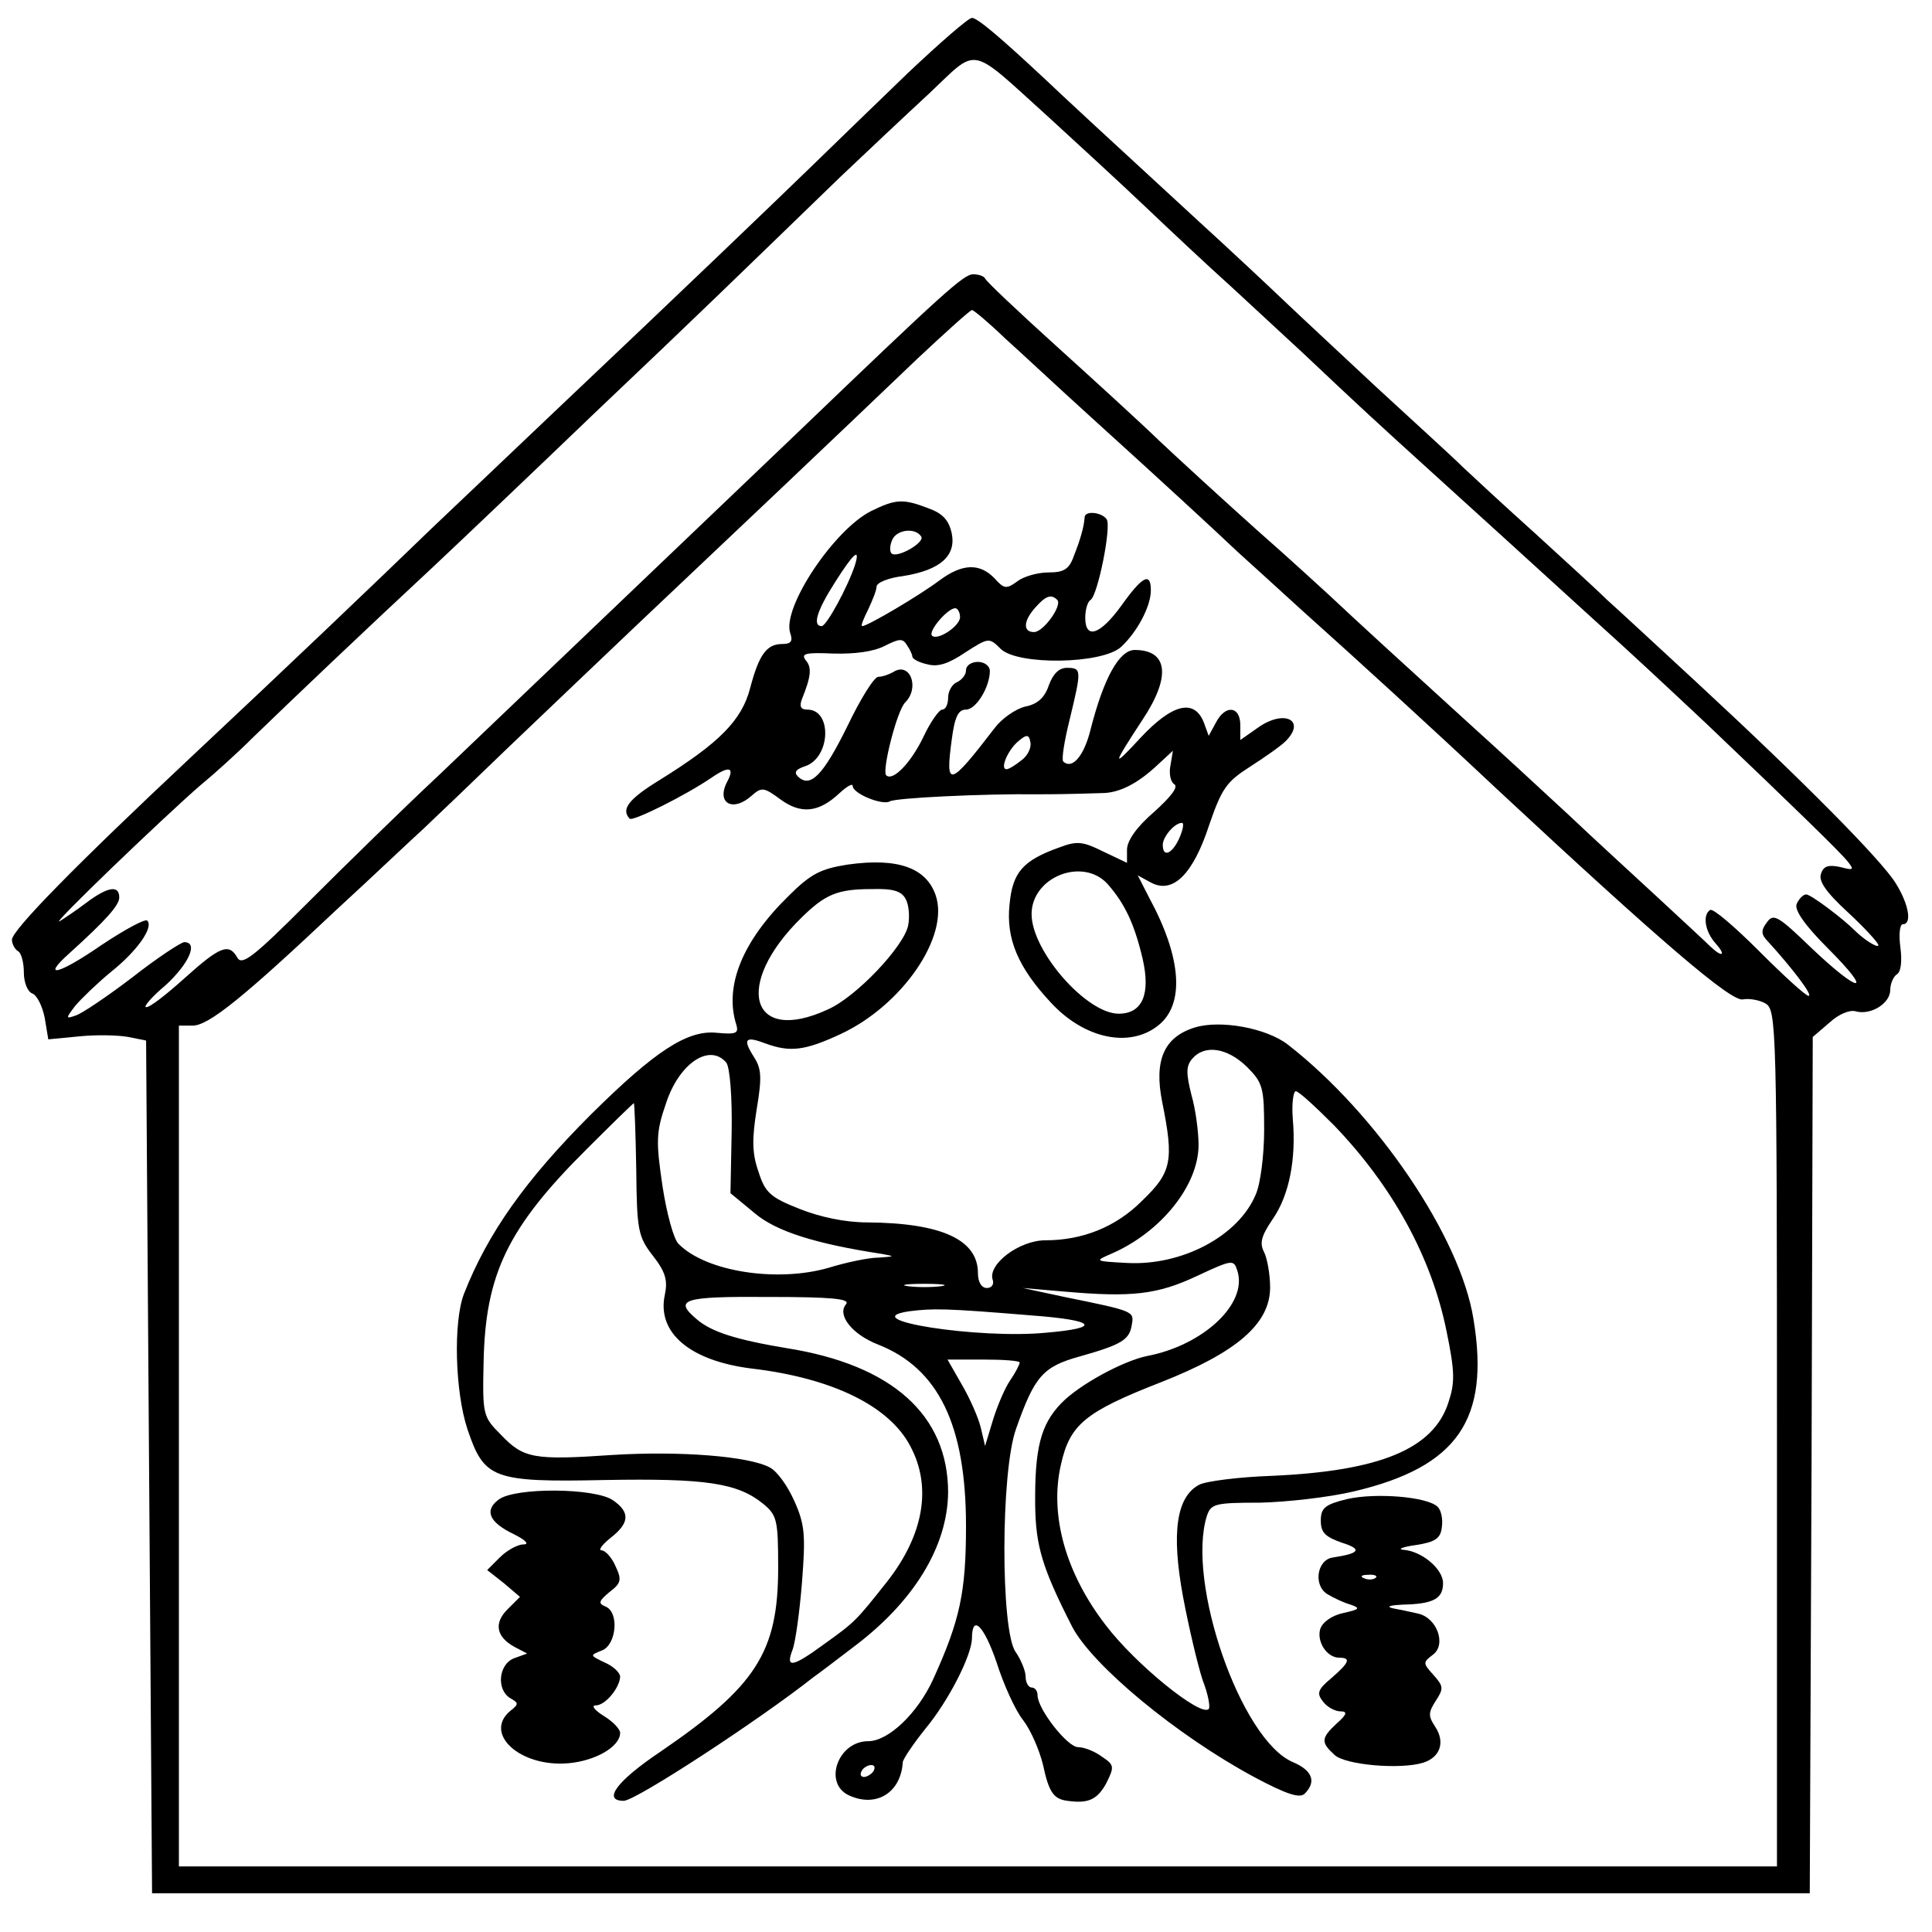 <?xml version="1.0" standalone="no"?>
<!DOCTYPE svg PUBLIC "-//W3C//DTD SVG 20010904//EN"
 "http://www.w3.org/TR/2001/REC-SVG-20010904/DTD/svg10.dtd">
<svg version="1.0" xmlns="http://www.w3.org/2000/svg"
 width="324pt" height="324pt" viewBox="0 0 324 324"
 preserveAspectRatio="xMidYMid meet">
<g transform="translate(0,324) scale(0.1,-0.1)"
fill="#000000" stroke="none">
<path d="M1523 3118 c-53 -51 -124 -120 -158 -153 -66 -64 -218 -210 -441
-421 -77 -73 -166 -158 -200 -190 -93 -90 -245 -235 -404 -384 -193 -181 -300
-290 -300 -306 0 -7 5 -16 10 -19 6 -3 10 -20 10 -36 0 -16 6 -32 14 -35 8 -3
17 -21 21 -41 l6 -36 52 5 c29 3 66 2 82 -1 l30 -6 5 -715 5 -715 1390 0 1390
0 3 718 2 718 28 24 c15 14 34 22 44 19 25 -7 58 13 58 36 0 10 5 22 11 26 7
4 9 22 6 45 -3 22 -1 39 4 39 16 0 10 34 -12 69 -24 39 -159 175 -333 336 -66
61 -134 124 -152 140 -17 17 -71 66 -119 110 -49 44 -103 94 -120 110 -17 17
-83 77 -146 135 -62 58 -132 123 -155 145 -23 22 -88 83 -145 135 -149 137
-230 212 -254 235 -78 73 -116 105 -125 105 -6 0 -54 -42 -107 -92z m235 -74
c48 -44 121 -111 162 -150 41 -39 106 -100 145 -135 38 -35 92 -85 120 -111
90 -85 119 -112 225 -208 98 -89 129 -117 254 -231 83 -75 118 -108 197 -182
146 -139 224 -215 237 -231 12 -15 11 -16 -12 -10 -19 4 -28 2 -32 -11 -5 -12
8 -31 45 -65 28 -26 51 -51 51 -55 0 -6 -24 9 -40 25 -20 20 -73 60 -81 60 -5
0 -12 -7 -16 -16 -4 -10 13 -35 53 -75 77 -77 54 -77 -28 1 -56 54 -64 59 -75
43 -10 -13 -10 -20 2 -32 41 -45 76 -91 68 -91 -5 0 -42 34 -83 75 -40 40 -77
72 -82 69 -13 -8 -9 -36 9 -56 18 -20 12 -25 -9 -5 -7 7 -47 44 -88 82 -41 38
-109 100 -150 139 -42 39 -118 109 -170 156 -89 81 -192 175 -231 212 -10 9
-64 59 -121 109 -57 51 -130 118 -163 149 -33 32 -112 104 -175 161 -63 57
-116 107 -118 112 -2 4 -11 7 -20 7 -16 0 -50 -31 -296 -267 -159 -152 -486
-464 -600 -573 -61 -57 -160 -154 -220 -214 -90 -90 -110 -106 -118 -92 -14
25 -29 19 -88 -34 -30 -27 -59 -50 -65 -49 -5 0 9 17 33 37 39 36 55 72 31 72
-5 0 -45 -26 -87 -59 -42 -32 -85 -61 -95 -64 -17 -6 -17 -5 -1 16 10 12 37
38 60 57 44 35 72 75 61 86 -3 4 -38 -15 -77 -41 -71 -49 -102 -57 -54 -14 63
57 84 81 84 94 0 21 -19 18 -54 -8 -17 -13 -38 -27 -46 -32 -17 -9 177 177
236 228 22 18 62 54 89 81 64 62 187 179 301 285 49 46 172 163 273 260 174
165 224 214 411 395 41 39 108 102 148 139 84 79 65 83 200 -39z m-73 -371
c28 -25 92 -85 144 -132 128 -116 208 -190 246 -226 18 -16 67 -61 110 -100
86 -77 209 -189 325 -298 275 -256 394 -358 413 -353 10 2 28 -1 38 -7 18 -11
19 -37 19 -729 l0 -718 -1340 0 -1340 0 0 705 0 705 23 0 c27 0 86 48 242 195
61 56 126 118 145 135 19 18 85 81 145 139 61 58 156 149 211 201 55 52 165
156 243 230 78 74 181 172 229 218 48 45 89 82 92 82 3 0 28 -21 55 -47z"/>
<path d="M1461 2383 c-62 -31 -149 -161 -136 -204 5 -14 2 -19 -13 -19 -26 0
-39 -17 -54 -74 -14 -54 -52 -92 -150 -153 -54 -33 -67 -50 -52 -66 5 -5 94
39 139 70 28 19 37 16 25 -7 -20 -37 9 -53 41 -24 16 14 20 14 47 -6 35 -26
65 -23 100 10 12 11 22 17 22 12 0 -13 50 -33 62 -26 9 6 158 13 248 12 23 0
47 0 108 2 29 0 60 16 93 47 l26 24 -4 -24 c-3 -14 0 -28 6 -32 8 -4 -5 -21
-34 -47 -29 -25 -45 -48 -45 -63 l0 -22 -40 19 c-34 17 -44 18 -73 7 -62 -22
-79 -42 -84 -96 -6 -57 14 -105 69 -164 56 -61 132 -77 180 -39 45 35 40 113
-14 213 l-20 39 22 -12 c37 -20 71 14 98 97 21 61 29 72 68 97 25 16 52 35 60
43 35 35 -2 54 -46 23 l-30 -21 0 25 c0 32 -25 35 -41 4 l-12 -22 -8 22 c-16
41 -53 32 -107 -26 -48 -52 -47 -47 4 31 48 72 43 117 -13 117 -26 0 -52 -47
-74 -133 -11 -45 -31 -68 -46 -54 -3 4 2 35 11 71 20 83 20 86 -5 86 -13 0
-23 -10 -30 -29 -7 -21 -19 -32 -40 -36 -16 -4 -39 -20 -51 -36 -76 -99 -83
-101 -72 -20 5 39 11 51 24 51 17 0 40 38 40 65 0 8 -9 15 -20 15 -11 0 -20
-6 -20 -14 0 -8 -7 -16 -15 -20 -8 -3 -15 -15 -15 -26 0 -11 -4 -20 -10 -20
-5 0 -20 -21 -32 -47 -21 -43 -51 -74 -62 -63 -7 8 18 108 32 122 25 25 8 69
-20 51 -7 -4 -18 -8 -25 -8 -7 0 -30 -37 -52 -83 -40 -81 -62 -105 -83 -84 -7
7 -3 12 12 17 43 14 46 95 4 95 -11 0 -14 5 -9 18 15 37 17 53 6 65 -8 11 0
13 46 11 36 -1 68 3 87 13 24 12 30 13 37 1 5 -7 9 -16 9 -19 0 -4 11 -10 25
-13 18 -5 36 1 64 20 39 25 40 25 59 6 28 -28 170 -26 202 3 27 25 50 68 50
95 0 31 -14 24 -49 -25 -36 -50 -61 -58 -61 -21 0 14 4 27 9 30 12 8 35 122
27 135 -8 12 -36 15 -37 4 -1 -17 -8 -40 -18 -65 -8 -23 -17 -28 -43 -28 -18
0 -42 -7 -52 -15 -18 -13 -22 -13 -38 5 -25 26 -54 25 -92 -3 -33 -25 -121
-77 -130 -77 -3 0 2 12 10 28 7 15 14 32 14 38 0 7 20 15 45 18 62 10 89 34
81 72 -5 22 -15 33 -40 42 -42 16 -54 15 -95 -5z m84 -43 c6 -10 -41 -37 -50
-28 -3 3 -3 13 1 22 7 18 39 22 49 6z m-111 -47 c-12 -37 -48 -103 -56 -103
-16 0 -8 26 22 73 31 49 43 60 34 30z m339 -59 c9 -9 -23 -54 -39 -54 -19 0
-18 19 3 42 17 19 26 22 36 12z m-163 -29 c0 -15 -38 -40 -47 -31 -7 7 26 46
39 46 4 0 8 -7 8 -15z m103 -240 c-10 -8 -21 -15 -25 -15 -12 0 3 34 21 48 13
11 17 10 19 -3 2 -9 -5 -23 -15 -30z m265 -130 c-12 -27 -28 -34 -28 -12 0 14
20 37 32 37 4 0 2 -11 -4 -25z m-121 -77 c29 -33 45 -66 59 -125 14 -60 0 -93
-40 -93 -54 0 -146 105 -146 167 0 62 85 96 127 51z"/>
<path d="M1421 1790 c-44 -7 -61 -15 -98 -52 -78 -76 -109 -152 -88 -217 4
-14 -1 -16 -33 -13 -49 5 -103 -30 -211 -137 -110 -110 -173 -199 -213 -301
-18 -47 -15 -164 6 -227 28 -83 42 -89 231 -85 169 3 222 -5 265 -40 23 -19
25 -27 25 -107 0 -142 -37 -199 -198 -309 -73 -49 -97 -82 -61 -82 20 0 228
136 319 208 6 4 35 26 65 49 102 76 159 169 160 260 0 130 -94 214 -270 242
-84 14 -127 27 -152 49 -39 33 -22 38 121 37 105 0 137 -3 130 -12 -16 -18 10
-51 54 -68 101 -40 147 -135 147 -304 0 -111 -10 -158 -55 -257 -26 -57 -75
-104 -109 -104 -51 0 -76 -71 -32 -91 46 -21 87 5 90 56 1 6 18 31 38 56 39
47 77 122 78 151 0 42 20 22 41 -39 12 -38 32 -82 45 -98 13 -17 27 -50 33
-74 10 -47 18 -58 41 -61 35 -5 50 2 65 29 14 28 14 31 -7 45 -12 9 -30 16
-40 16 -18 0 -68 64 -68 87 0 7 -4 13 -10 13 -5 0 -10 8 -10 18 0 10 -8 29
-17 42 -25 36 -25 302 1 374 31 88 45 104 106 121 71 20 84 28 88 53 4 23 5
23 -113 47 l-70 15 70 -6 c113 -10 156 -5 222 26 60 28 62 28 68 9 18 -55 -57
-125 -151 -143 -40 -8 -114 -48 -144 -79 -35 -36 -45 -76 -44 -172 1 -68 12
-105 62 -203 34 -65 175 -182 305 -252 56 -30 77 -36 85 -28 20 20 13 39 -20
53 -87 37 -179 302 -144 413 7 20 13 22 89 22 45 1 116 9 158 19 173 41 228
120 200 289 -22 138 -162 344 -311 460 -36 28 -113 42 -156 29 -52 -16 -69
-55 -55 -125 20 -99 16 -118 -34 -166 -44 -44 -100 -66 -162 -66 -44 0 -98
-41 -88 -67 2 -7 -2 -13 -10 -13 -9 0 -15 10 -15 25 0 56 -61 84 -185 85 -38
0 -80 9 -115 23 -48 19 -57 27 -68 62 -11 31 -11 55 -3 105 9 54 8 68 -5 88
-19 30 -14 35 20 22 41 -15 66 -12 126 16 103 48 183 164 159 233 -16 46 -64
63 -148 51z m98 -58 c5 -9 7 -29 4 -44 -7 -35 -87 -120 -135 -141 -130 -60
-159 42 -43 155 39 38 59 47 117 47 35 1 50 -3 57 -17z m572 -281 c27 -27 29
-35 29 -106 0 -41 -6 -90 -14 -108 -29 -70 -124 -120 -216 -115 -55 3 -55 3
-25 16 82 36 145 114 145 182 0 22 -5 60 -12 84 -9 36 -9 48 1 60 21 25 59 19
92 -13z m-873 7 c6 -8 10 -57 9 -116 l-2 -103 40 -33 c36 -31 103 -52 215 -69
21 -4 21 -4 -6 -6 -17 0 -55 -8 -84 -17 -86 -25 -206 -7 -252 40 -8 7 -20 51
-27 97 -11 75 -11 90 6 139 22 67 73 101 101 68z m1019 -105 c99 -103 164
-222 189 -346 14 -68 14 -86 3 -119 -25 -78 -115 -115 -296 -123 -56 -2 -111
-9 -122 -15 -38 -20 -47 -80 -27 -188 10 -53 25 -116 33 -140 9 -23 13 -45 10
-48 -13 -14 -123 75 -173 141 -67 87 -94 184 -75 268 15 68 40 89 168 139 127
50 183 98 183 159 0 22 -5 49 -10 59 -8 15 -5 27 14 55 28 40 40 101 34 169
-2 25 1 46 5 46 5 0 33 -26 64 -57z m-1170 -74 c1 -102 3 -113 28 -145 21 -27
25 -41 20 -65 -14 -64 42 -111 145 -124 136 -16 232 -63 267 -131 36 -68 22
-148 -39 -226 -53 -67 -54 -68 -107 -106 -52 -38 -64 -40 -52 -9 5 13 12 64
16 114 6 78 5 96 -13 136 -11 25 -29 50 -41 56 -35 19 -151 28 -264 21 -132
-9 -149 -6 -187 34 -30 30 -31 33 -29 122 3 147 40 225 174 358 42 42 77 76
78 76 1 0 3 -50 4 -111z m511 -196 c-16 -2 -40 -2 -55 0 -16 2 -3 4 27 4 30 0
43 -2 28 -4z m152 -49 c108 -8 119 -21 24 -29 -113 -11 -324 22 -229 36 40 5
60 5 205 -7z m-20 -79 c0 -3 -7 -17 -16 -30 -9 -13 -22 -44 -29 -67 l-13 -43
-7 30 c-4 17 -18 49 -32 73 l-24 42 61 0 c33 0 60 -2 60 -5z m-245 -685 c-3
-5 -11 -10 -16 -10 -6 0 -7 5 -4 10 3 6 11 10 16 10 6 0 7 -4 4 -10z"/>
<path d="M836 725 c-24 -18 -16 -38 26 -58 20 -10 26 -17 16 -17 -10 0 -28
-10 -40 -22 l-21 -21 28 -22 27 -23 -21 -21 c-23 -23 -19 -46 12 -63 l21 -11
-22 -8 c-26 -10 -30 -53 -6 -67 14 -8 14 -10 0 -21 -46 -38 16 -95 97 -88 46
4 87 28 87 51 0 6 -12 19 -27 28 -16 10 -22 18 -14 18 16 0 40 29 41 48 0 7
-12 18 -26 24 -25 12 -25 12 -5 20 25 9 30 65 6 74 -12 5 -11 9 7 24 20 15 21
21 10 44 -6 14 -17 26 -23 26 -6 0 0 9 15 21 32 25 33 43 4 63 -30 21 -165 22
-192 1z"/>
<path d="M2259 726 c-37 -9 -44 -15 -44 -36 0 -20 7 -27 35 -37 35 -11 31 -18
-15 -25 -27 -4 -33 -48 -8 -62 10 -6 27 -14 38 -17 17 -6 15 -8 -12 -14 -19
-4 -35 -15 -39 -27 -6 -21 11 -48 32 -48 20 0 17 -8 -13 -34 -24 -20 -25 -26
-14 -40 7 -9 20 -16 29 -16 12 0 11 -5 -6 -20 -27 -25 -27 -32 -4 -53 18 -17
111 -25 149 -13 28 9 37 34 20 60 -12 18 -12 24 1 44 13 20 13 24 -4 43 -18
20 -18 21 -1 34 23 17 7 62 -25 69 -13 3 -32 7 -43 9 -11 3 -3 5 17 6 52 1 68
10 68 36 0 24 -36 54 -67 56 -10 1 0 5 22 8 32 5 41 11 43 30 2 13 -1 28 -7
34 -17 17 -104 24 -152 13z m48 -132 c-3 -3 -12 -4 -19 -1 -8 3 -5 6 6 6 11 1
17 -2 13 -5z"/>
</g>
</svg>
